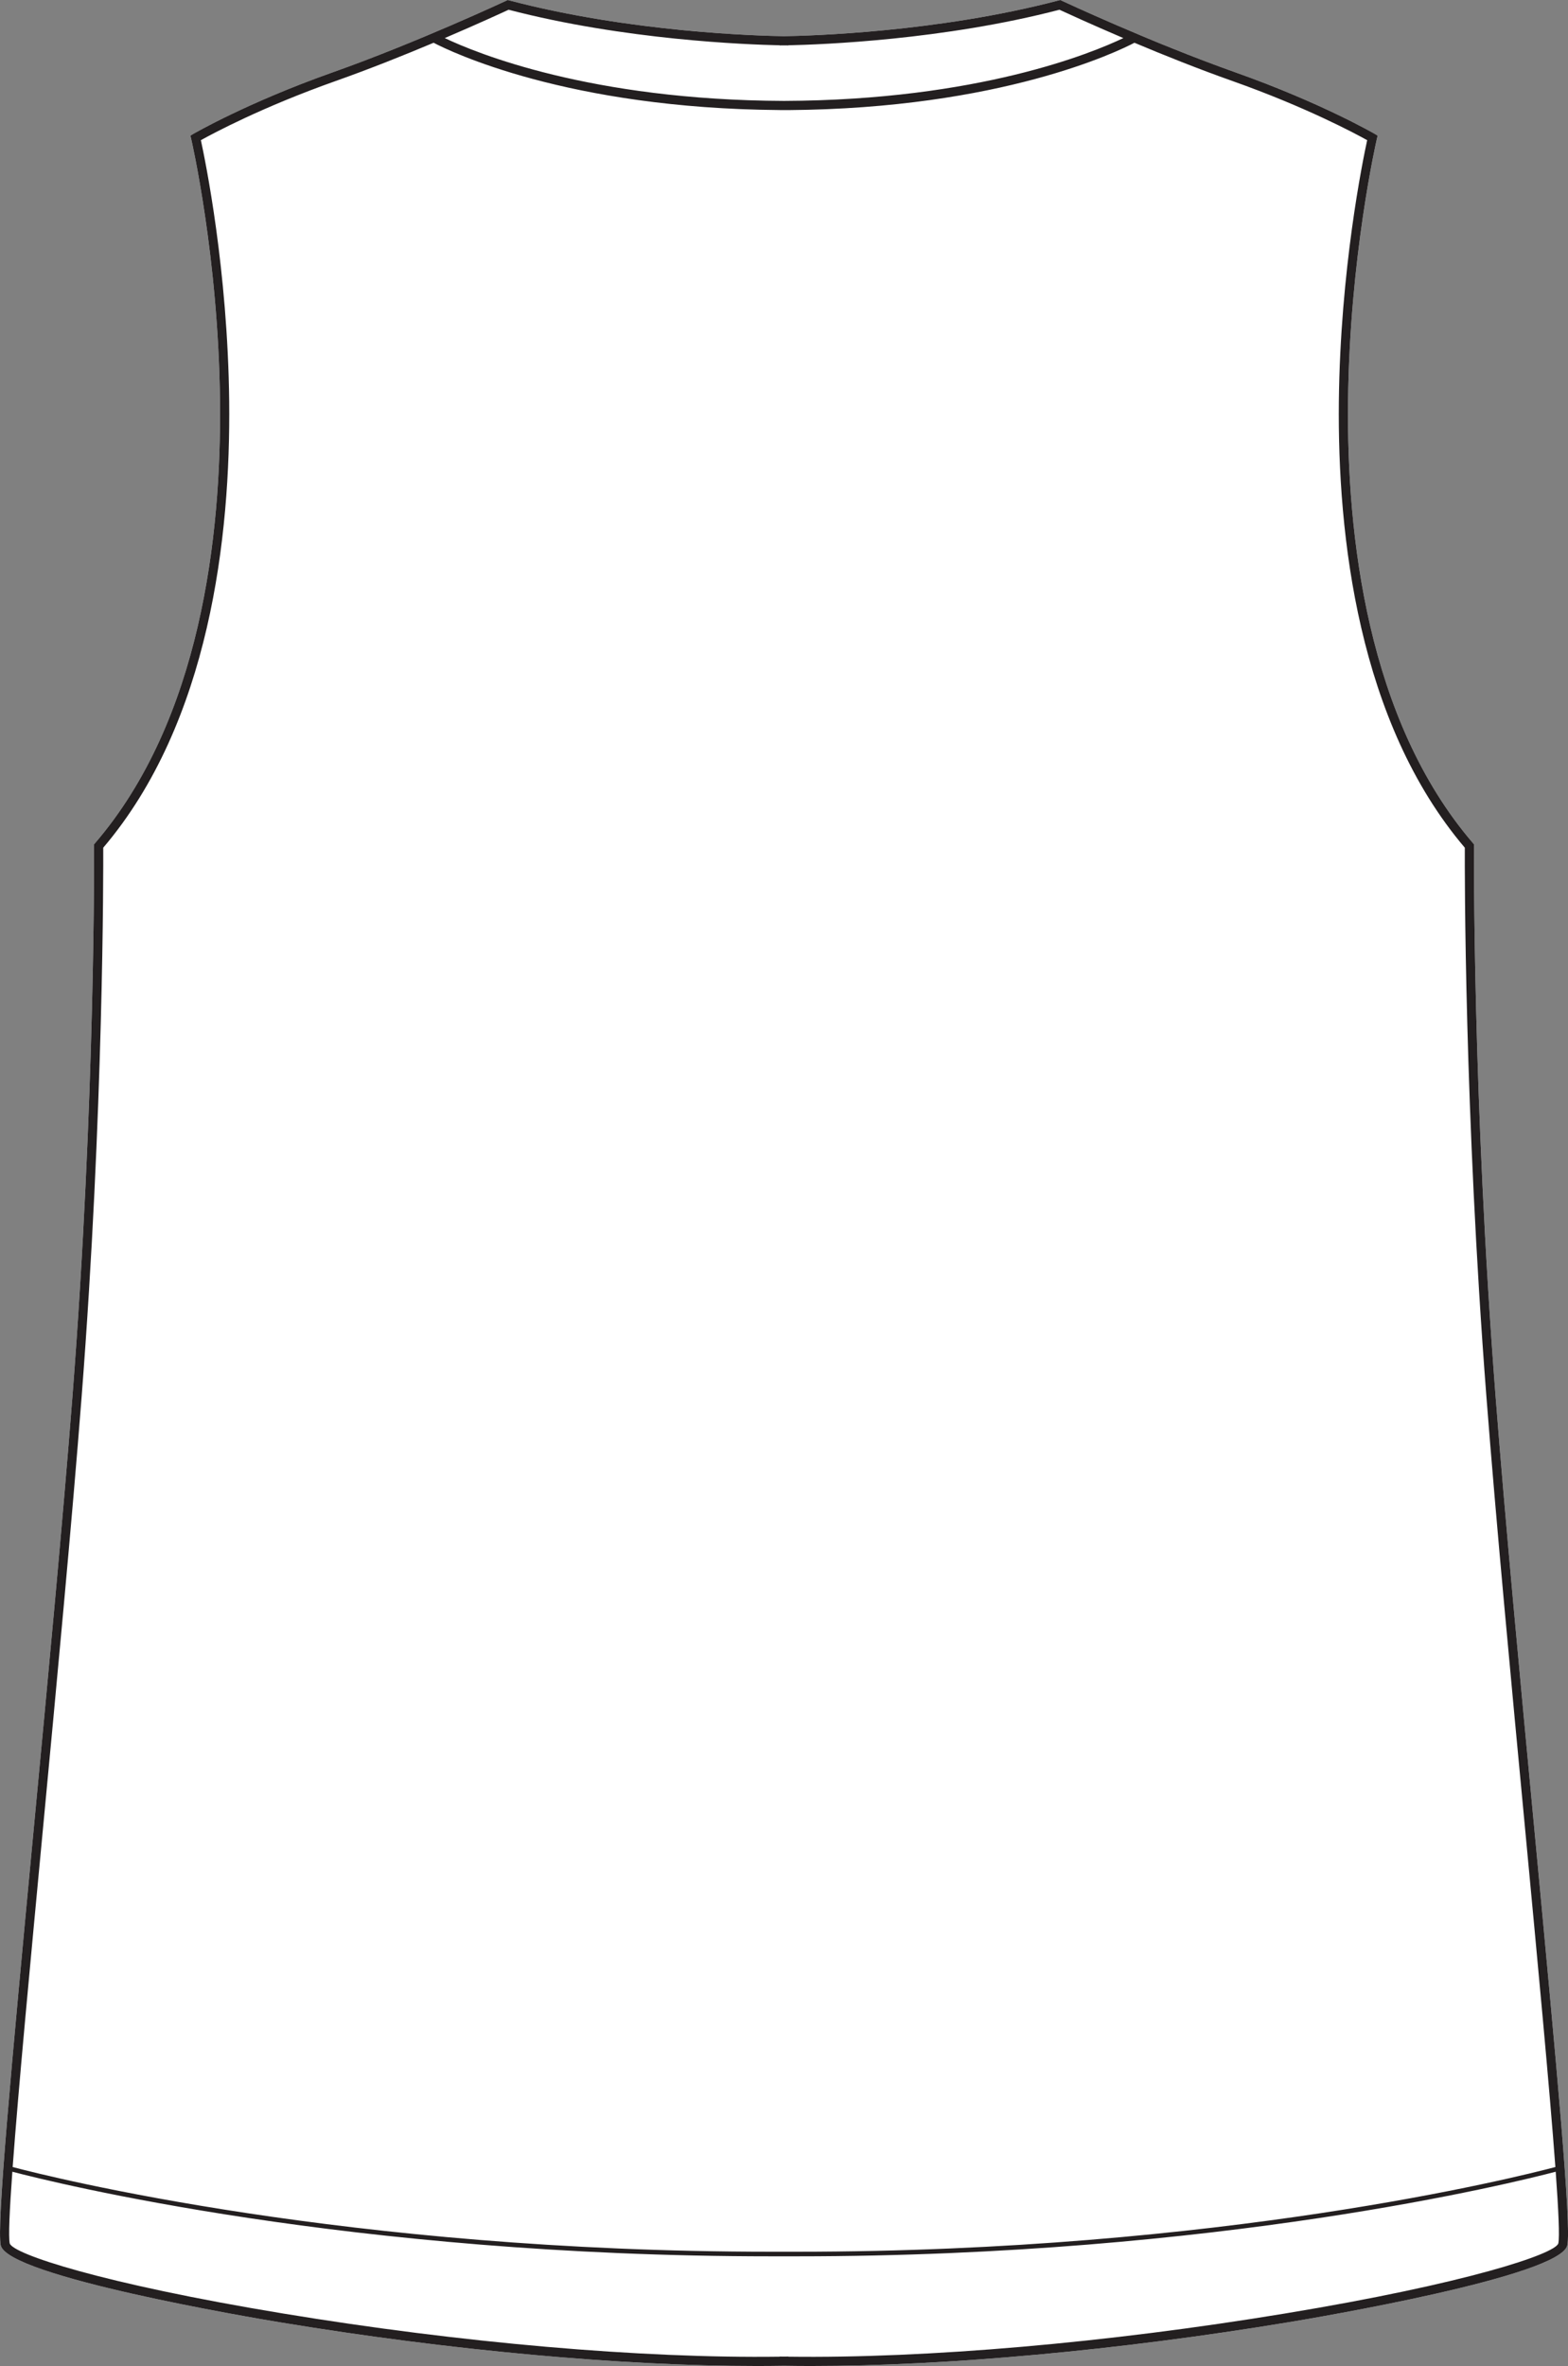 <?xml version="1.0" encoding="UTF-8"?><svg id="Layer_2" xmlns="http://www.w3.org/2000/svg" viewBox="0 0 341.59 515.12"><rect x="0" y="0" width="341.59" height="515.12" fill="#808080" stroke="none"/><defs><style>.cls-1{fill:#231f20;}.cls-2{fill:#fff;}</style></defs><g id="_900"><path class="cls-2" d="M.16,488.83c-.9-4.29,2.15-37.25,7.19-90.67,2.98-31.48,6.35-67.16,8.45-94.31,5.02-64.94,4.69-119.11,4.69-119.65v-.38l.24-.28c23.04-26.84,27.51-67.05,27.2-96.05-.33-31.52-6.22-56.99-6.28-57.25l-.17-.71.63-.38c.12-.06,11.65-6.77,30.31-13.38C90.94,9.21,110.09.24,110.28.16l.33-.16.35.09c26.42,6.96,54.4,7.71,59.84,7.79,5.43-.08,33.42-.84,59.84-7.79l.35-.09.33.16c.19.08,19.34,9.05,37.86,15.61,18.66,6.61,30.19,13.32,30.31,13.38l.63.38-.17.71c-.06.26-5.95,25.73-6.28,57.25-.31,29,4.16,69.21,27.2,96.05l.24.28v.38c0,.54-.33,54.71,4.69,119.65,2.1,27.15,5.47,62.83,8.45,94.31,5.04,53.42,8.09,86.38,7.19,90.67-1.43,6.77-54.76,15.78-60.84,16.78-36.94,6.11-74.34,9.51-103.94,9.51-2,0-3.94-.02-5.86-.05-1.92.03-3.86.05-5.86.05-29.6,0-67-3.4-103.94-9.51-6.08-1-59.41-10.01-60.84-16.78Z"/><path class="cls-1" d="M334.25,398.16c-2.98-31.48-6.35-67.16-8.45-94.31-5.02-64.94-4.69-119.11-4.69-119.65v-.38l-.24-.28c-23.04-26.84-27.51-67.05-27.2-96.05.33-31.52,6.22-56.99,6.28-57.25l.17-.71-.63-.38c-.12-.06-11.65-6.77-30.31-13.38C250.66,9.21,231.51.24,231.32.16l-.33-.16-.35.09c-26.42,6.95-54.41,7.71-59.84,7.79-5.44-.08-33.42-.83-59.84-7.79l-.35-.09-.33.16c-.19.08-19.34,9.05-37.86,15.61-18.66,6.61-30.19,13.32-30.31,13.38l-.63.38.17.71c.06.26,5.95,25.73,6.28,57.25.31,29-4.16,69.21-27.2,96.05l-.24.28v.38c0,.54.33,54.71-4.69,119.65-2.1,27.15-5.47,62.83-8.45,94.31C2.31,451.58-.74,484.54.16,488.83c1.43,6.77,54.76,15.78,60.84,16.78,36.94,6.11,74.34,9.51,103.94,9.51,2,0,3.94-.02,5.86-.05,1.92.03,3.86.05,5.86.05,29.6,0,67-3.4,103.94-9.51,6.08-1,59.41-10.01,60.84-16.78.9-4.29-2.15-37.25-7.19-90.67ZM110.8,2.12c25.28,6.59,51.85,7.59,59.05,7.74v.03s.36,0,.95-.01c.59.01.92.01.95.01v-.03c7.2-.15,33.77-1.15,59.05-7.74,1.35.62,6.7,3.09,13.92,6.17-6.72,3.21-31.59,13.52-73.92,13.68-42.27-.16-67.18-10.47-73.91-13.68,7.21-3.08,12.57-5.55,13.91-6.17ZM9.34,398.35c2.98-31.49,6.35-67.18,8.45-94.34,4.81-62.19,4.72-114.53,4.7-119.45,23.24-27.32,27.75-67.87,27.44-97.13-.31-28.74-5.21-52.49-6.17-56.91,2.63-1.46,13.32-7.2,29.33-12.87,7.44-2.63,14.98-5.65,21.37-8.34,3.55,1.86,29.09,14.31,75.39,14.65h0s0,.01.01.01h1.89c46.3-.35,71.84-12.8,75.39-14.66,6.39,2.69,13.93,5.71,21.38,8.34,16,5.67,26.69,11.41,29.32,12.87-.96,4.42-5.86,28.17-6.17,56.91-.31,29.26,4.2,69.81,27.44,97.13-.02,4.92-.11,57.26,4.7,119.45,2.1,27.16,5.47,62.85,8.45,94.34,2.71,28.75,5.33,56.46,6.58,73.45-8.23,2.18-72.9,18.44-165.22,18.44-.62,0-1.24,0-1.87,0h-1.9c-.62,0-1.25,0-1.87,0-92.3,0-156.99-16.26-165.22-18.44,1.25-16.99,3.87-44.7,6.58-73.45ZM339.48,488.42c-.65,2.3-20.01,8.75-59.49,15.26-38.83,6.41-78.15,9.81-108.26,9.41v-.03c-.31.01-.62.01-.93.01s-.62,0-.93-.01v.03c-30.12.4-69.43-3-108.26-9.41-39.48-6.51-58.84-12.96-59.49-15.26-.3-1.42-.05-7.07.57-15.6,8.98,2.36,73.5,18.42,165.29,18.42.93,0,1.88,0,2.82,0s1.88,0,2.82,0c91.78,0,156.31-16.06,165.29-18.42.62,8.53.87,14.18.57,15.6Z"/></g></svg>